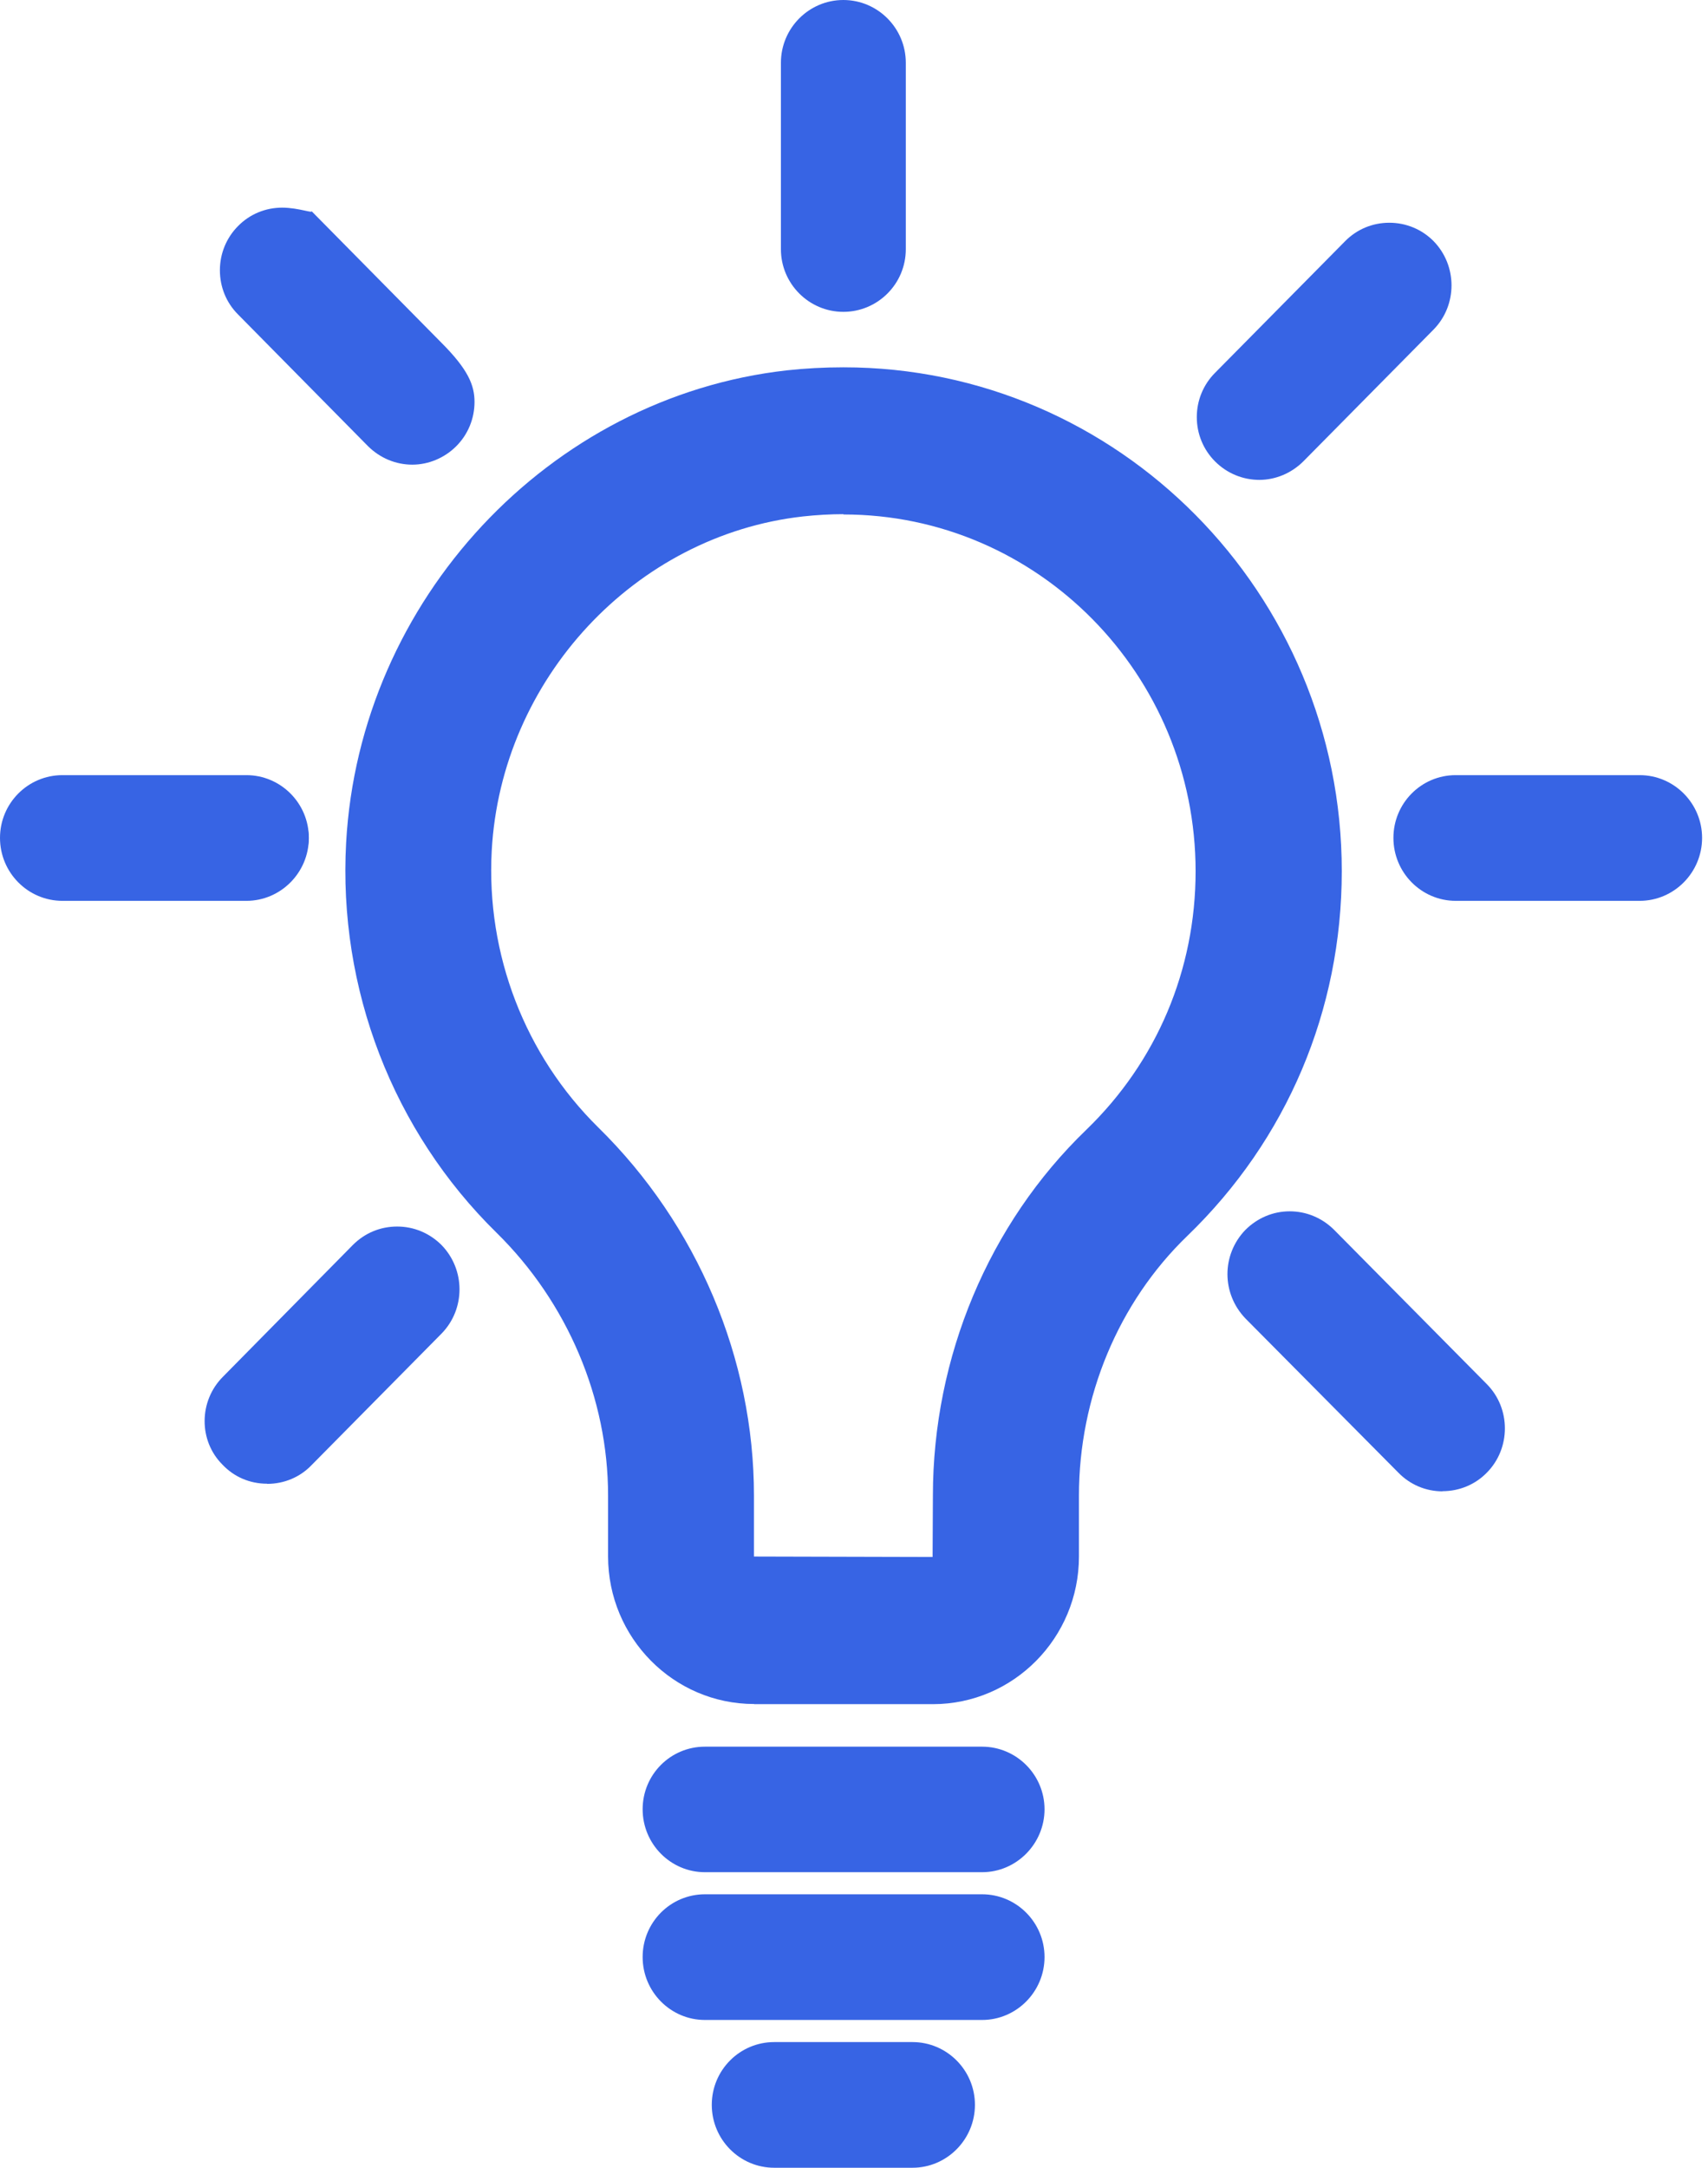 <svg width="67" height="85" viewBox="0 0 67 85" fill="none" xmlns="http://www.w3.org/2000/svg">
<path d="M29.582 66.816C26.422 66.816 23.853 64.217 23.853 61.027V58.638C23.853 54.827 22.258 51.069 19.48 48.339C15.412 44.349 13.262 38.769 13.578 33.041C14.104 23.53 21.535 15.568 30.866 14.522C31.577 14.444 32.324 14.403 33.088 14.403C43.865 14.403 52.634 23.268 52.634 34.158C52.634 39.612 50.484 44.689 46.577 48.459C43.871 51.069 42.324 54.785 42.324 58.65V61.033C42.324 64.223 39.755 66.822 36.595 66.822H29.588L29.582 66.816ZM33.082 20.161C32.581 20.161 32.043 20.191 31.493 20.251C24.91 20.992 19.66 26.625 19.289 33.357C19.068 37.425 20.597 41.38 23.471 44.211C27.354 48.023 29.576 53.279 29.576 58.65V61.033L36.583 61.051L36.595 58.65C36.595 53.214 38.787 47.987 42.611 44.301C45.376 41.631 46.9 38.029 46.9 34.164C46.9 26.446 40.705 20.173 33.088 20.173L33.082 20.161Z" fill="#3764E4"/>
<path d="M41.123 61.022V58.638C41.123 54.45 42.808 50.418 45.747 47.587C49.409 44.05 51.434 39.277 51.434 34.146C51.434 23.913 43.202 15.585 33.083 15.585C32.395 15.585 31.691 15.621 30.998 15.693C22.24 16.679 15.257 24.158 14.767 33.094C14.468 38.477 16.488 43.722 20.311 47.473C23.315 50.424 25.042 54.486 25.042 58.626V61.016C25.042 63.548 27.079 65.609 29.576 65.609H36.583C39.086 65.609 41.117 63.548 41.117 61.016L41.123 61.022ZM37.79 61.022C37.79 61.691 37.246 62.234 36.583 62.234H29.576C28.913 62.234 28.381 61.691 28.381 61.022V58.638C28.381 53.584 26.284 48.638 22.634 45.054C19.516 41.983 17.861 37.694 18.1 33.286C18.501 25.974 24.206 19.863 31.374 19.056C31.942 18.996 32.521 18.961 33.088 18.961C41.362 18.961 48.1 25.777 48.1 34.146C48.1 38.345 46.446 42.246 43.447 45.143C39.863 48.602 37.802 53.519 37.802 58.632V61.016L37.79 61.022Z" fill="#3764E4"/>
<path d="M27.652 73.411C26.308 73.411 25.209 72.306 25.209 70.944C25.209 69.582 26.302 68.489 27.652 68.489H38.525C39.875 68.489 40.974 69.594 40.974 70.944C40.974 72.294 39.875 73.411 38.525 73.411H27.652Z" fill="#3764E4"/>
<path d="M27.652 79.205C26.308 79.205 25.209 78.1 25.209 76.738C25.209 75.376 26.302 74.277 27.652 74.277H38.525C39.875 74.277 40.974 75.382 40.974 76.738C40.974 78.094 39.875 79.205 38.525 79.205H27.652Z" fill="#3764E4"/>
<path d="M3.644 34.128H10.86C11.553 34.128 12.115 33.56 12.115 32.855C12.115 32.151 11.553 31.595 10.86 31.595H3.644C2.951 31.595 2.39 32.163 2.39 32.855C2.39 33.548 2.951 34.128 3.644 34.128Z" fill="#3764E4"/>
<path d="M2.449 35.323C1.099 35.323 0 34.218 0 32.855C0 31.494 1.099 30.394 2.449 30.394H9.665C11.015 30.394 12.115 31.499 12.115 32.855C12.115 34.212 11.015 35.323 9.665 35.323H2.449Z" fill="#3764E4"/>
<path d="M57.103 35.323C55.759 35.323 54.66 34.218 54.66 32.855C54.66 31.494 55.753 30.394 57.103 30.394H64.319C65.669 30.394 66.768 31.499 66.768 32.855C66.768 34.212 65.669 35.323 64.319 35.323H57.103Z" fill="#3764E4"/>
<path d="M33.082 12.228C31.732 12.228 30.633 11.123 30.633 9.773V2.461C30.633 1.105 31.732 0 33.082 0C34.432 0 35.532 1.105 35.532 2.461V9.773C35.532 11.129 34.432 12.228 33.082 12.228Z" fill="#3764E4"/>
<path d="M49.403 18.817C48.752 18.817 48.13 18.56 47.664 18.094C47.204 17.634 46.947 17.013 46.947 16.356C46.947 15.699 47.204 15.078 47.664 14.618L52.766 9.456C53.226 8.99 53.841 8.734 54.498 8.734C55.155 8.734 55.771 8.99 56.23 9.45C57.174 10.412 57.174 11.965 56.236 12.921L51.129 18.088C50.663 18.554 50.036 18.817 49.397 18.817H49.403Z" fill="#3764E4"/>
<path d="M10.478 58.178C9.797 58.178 9.176 57.909 8.722 57.425C7.79 56.493 7.79 54.934 8.751 53.978L13.841 48.817C14.313 48.345 14.922 48.094 15.579 48.094C16.236 48.094 16.846 48.351 17.312 48.811C18.262 49.779 18.262 51.332 17.318 52.294L12.216 57.455C11.768 57.921 11.147 58.184 10.478 58.184V58.178Z" fill="#3764E4"/>
<path d="M16.177 18.22C15.526 18.22 14.91 17.963 14.438 17.497L9.337 12.33C8.877 11.87 8.626 11.255 8.626 10.597C8.626 9.94 8.883 9.319 9.343 8.859C9.797 8.399 10.412 8.142 11.069 8.142C11.726 8.142 12.342 8.399 12.204 8.262L17.306 13.429C18.363 14.486 18.614 15.102 18.614 15.759C18.614 16.416 18.357 17.037 17.897 17.497C17.437 17.957 16.81 18.22 16.171 18.22H16.177Z" fill="#3764E4"/>
<path d="M56.589 58.477C55.926 58.477 55.311 58.214 54.851 57.742L48.859 51.703C47.915 50.723 47.915 49.206 48.847 48.232C49.325 47.754 49.94 47.497 50.591 47.497C51.243 47.497 51.858 47.754 52.324 48.214L58.327 54.277C59.271 55.233 59.265 56.792 58.327 57.742C57.873 58.208 57.252 58.471 56.583 58.471L56.589 58.477Z" fill="#3764E4"/>
<path d="M30.37 85C29.02 85 27.921 83.895 27.921 82.533C27.921 81.171 29.02 80.072 30.37 80.072H35.794C37.145 80.072 38.244 81.177 38.244 82.533C38.244 83.889 37.145 85 35.794 85H30.37Z" fill="#3764E4"/>
</svg>
